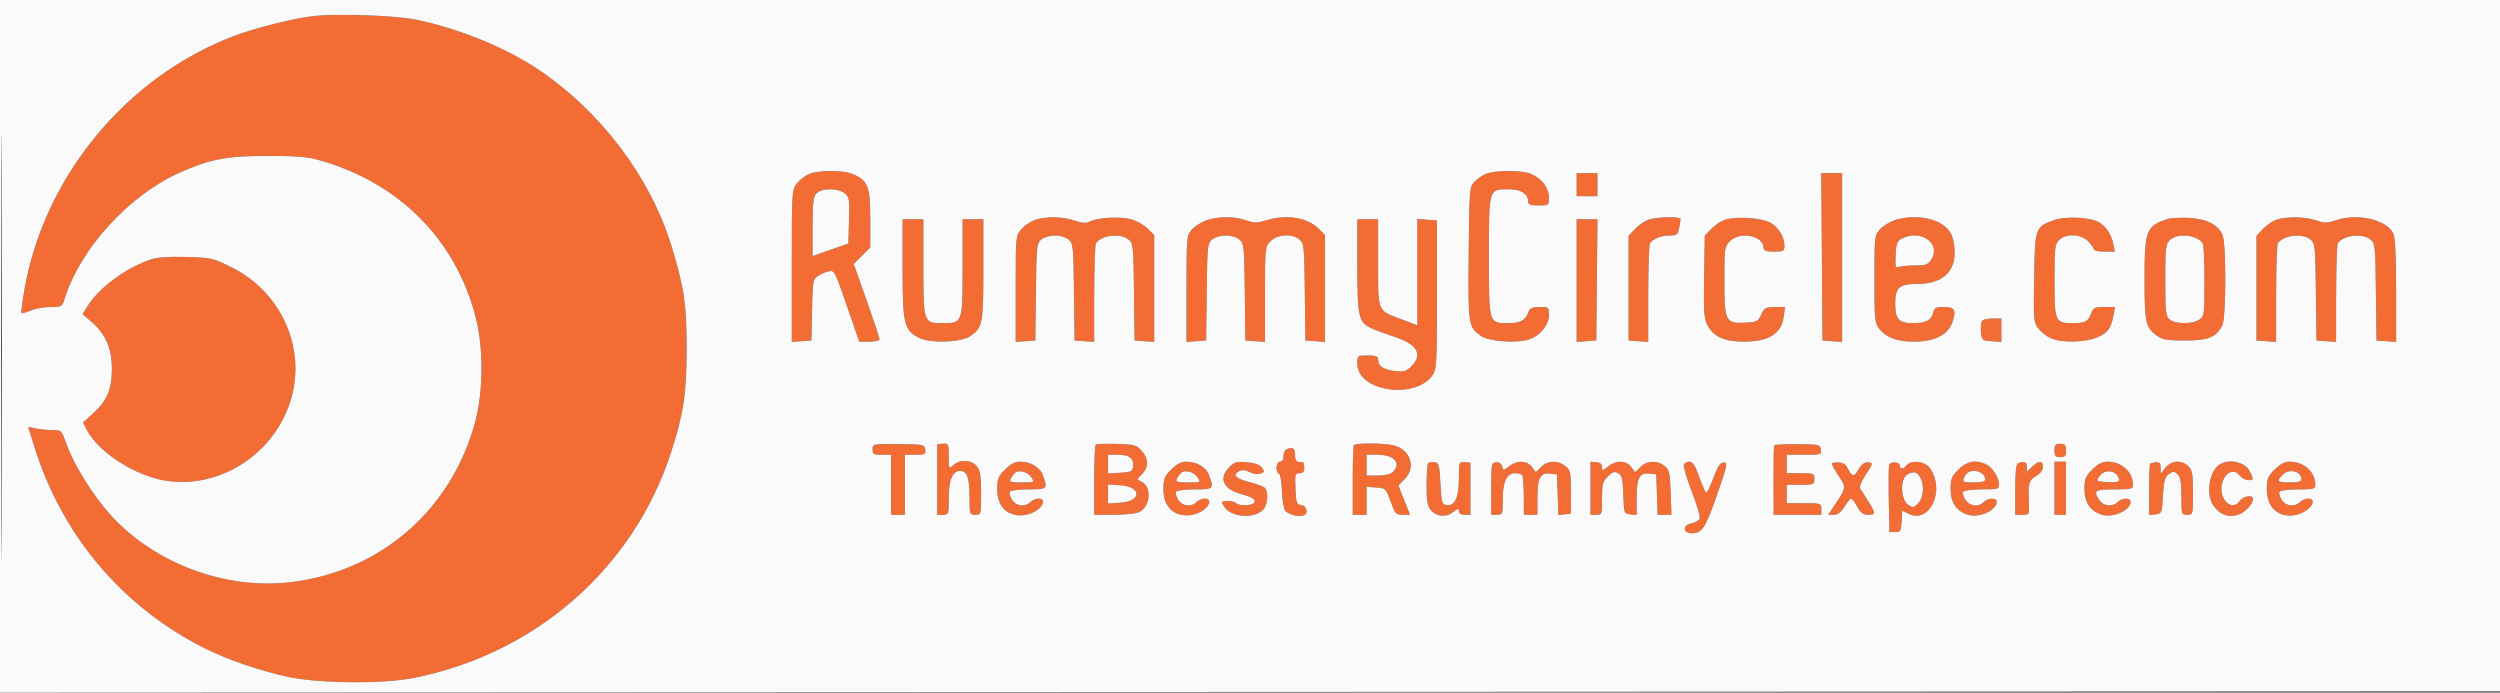 <svg xmlns="http://www.w3.org/2000/svg" width="1083" height="300" viewBox="0 0 1083 300" version="1.1"><rect x="0" y="0" width="1083" height="300" fill="#333333" stroke="none"/><path d="M 135.311 7.026 C 126.351 8.158, 110.597 12.112, 101.691 15.464 C 54.843 33.098, 18.992 76.506, 10.508 125.866 C 9.623 131.017, 9.077 135.410, 9.296 135.629 C 9.514 135.847, 11.323 135.345, 13.314 134.513 C 15.306 133.681, 19.165 133, 21.890 133 C 26.737 133, 26.871 132.919, 28.035 129.250 C 34.886 107.671, 55.690 84.791, 77.363 75 C 90.611 69.014, 98.073 67.552, 115.500 67.525 C 127.726 67.506, 132.995 67.913, 137.838 69.252 C 172.658 78.876, 197.394 103.609, 206.095 137.500 C 209.546 150.942, 209.398 169.857, 205.737 183.197 C 195.310 221.190, 164.645 247.660, 125.775 252.221 C 97.452 255.544, 66.728 243.993, 47.708 222.871 C 40.259 214.598, 32.032 201.375, 28.898 192.636 C 26.664 186.407, 26.535 186.268, 23.057 186.326 C 21.101 186.359, 17.854 186.061, 15.842 185.665 L 12.185 184.944 14.937 193.722 C 26.966 232.083, 53.106 262.983, 88.591 280.785 C 98.550 285.782, 111.981 290.403, 124.662 293.197 C 137.858 296.104, 165.995 296.349, 179.346 293.673 C 232.107 283.097, 274.222 246.263, 290.553 196.409 C 296.086 179.519, 297.429 170.669, 297.448 151 C 297.467 131.876, 296.380 124.537, 290.866 106.546 C 281.756 76.825, 260.429 48.484, 233.500 30.315 C 219.206 20.671, 198.450 12.203, 179.980 8.480 C 170.807 6.630, 145.070 5.793, 135.311 7.026 M 350.415 75.421 C 348.719 76.160, 346.356 78.003, 345.165 79.517 C 343.045 82.213, 343 82.947, 343 115.192 L 343 148.115 347.250 147.807 L 351.500 147.500 351.779 134.254 C 352.041 121.822, 352.194 120.920, 354.279 119.572 C 355.501 118.782, 357.625 117.864, 359 117.533 C 361.430 116.947, 361.649 117.363, 366.860 132.465 L 372.219 148 376.610 148 C 379.049 148, 381 147.527, 381 146.935 C 381 146.349, 378.488 138.781, 375.418 130.117 L 369.836 114.364 373.418 110.782 L 377 107.200 377 94.735 C 377 80.749, 375.971 78.139, 369.364 75.379 C 365.192 73.636, 354.462 73.660, 350.415 75.421 M 643.500 75.403 C 641.850 76.131, 639.600 77.735, 638.500 78.967 C 636.613 81.081, 636.485 82.819, 636.241 109.853 C 635.962 140.775, 636.065 141.499, 641.301 145.387 C 644.690 147.903, 656.872 148.857, 662.384 147.038 C 667.188 145.453, 671 140.757, 671 136.423 C 671 133.092, 670.892 133, 666.969 133 C 664.032 133, 662.769 133.475, 662.317 134.750 C 660.901 138.741, 658.787 140, 653.500 140 C 644.863 140, 645 140.471, 645 110.826 C 645 81.418, 644.825 82, 653.674 82 C 658.944 82, 662 83.956, 662 87.329 C 662 88.643, 662.962 89, 666.500 89 C 670.942 89, 671 88.957, 671 85.635 C 671 81.507, 667.825 77.243, 663.364 75.379 C 659.206 73.641, 647.458 73.655, 643.500 75.403 M 683 80 L 683 85 687.500 85 L 692 85 692 80 L 692 75 687.500 75 L 683 75 683 80 M 789.238 111.250 L 789.500 147.500 793.750 147.807 L 798 148.115 798 111.557 L 798 75 793.488 75 L 788.975 75 789.238 111.250 M 353.655 83.829 C 352.299 85.327, 352 87.939, 352 98.290 L 352 110.923 359.750 108.212 L 367.500 105.500 367.792 95.500 C 368.062 86.283, 367.916 85.363, 365.932 83.750 C 362.999 81.366, 355.842 81.412, 353.655 83.829 M 448.122 95.374 C 446.264 96.046, 443.677 97.837, 442.372 99.354 C 440.025 102.083, 440 102.351, 440 125.113 L 440 148.115 444.250 147.807 L 448.500 147.500 448.751 126.500 C 448.989 106.513, 449.103 105.416, 451.112 103.750 C 452.300 102.764, 454.872 102, 457 102 C 459.128 102, 461.700 102.764, 462.888 103.750 C 464.897 105.416, 465.011 106.513, 465.249 126.500 L 465.500 147.500 469.750 147.807 L 474 148.115 474.015 127.307 C 474.024 115.863, 474.361 106.005, 474.765 105.400 C 477.140 101.844, 485.424 100.876, 488.888 103.750 C 490.897 105.416, 491.011 106.513, 491.249 126.500 L 491.500 147.500 495.750 147.807 L 500 148.115 500 124.981 L 500 101.846 497.158 99.004 C 495.595 97.441, 492.332 95.626, 489.908 94.970 C 485.167 93.687, 475.227 94.273, 471.949 96.027 C 470.511 96.797, 468.785 96.667, 465.460 95.538 C 460.130 93.728, 452.862 93.660, 448.122 95.374 M 522.500 95.503 C 520.300 96.281, 517.487 98.087, 516.250 99.515 C 514.057 102.046, 514 102.696, 514 125.113 L 514 148.115 518.250 147.807 L 522.500 147.500 522.751 126.500 C 522.989 106.513, 523.103 105.416, 525.112 103.750 C 526.300 102.764, 528.872 102, 531 102 C 533.128 102, 535.700 102.764, 536.888 103.750 C 538.897 105.416, 539.011 106.513, 539.249 126.500 L 539.500 147.500 543.750 147.807 L 548 148.115 548 127.512 C 548 106.971, 548.007 106.902, 550.455 104.455 C 553.455 101.454, 559.694 101.101, 562.888 103.750 C 564.897 105.416, 565.011 106.513, 565.249 126.500 L 565.500 147.500 569.750 147.807 L 574 148.115 574 124.981 L 574 101.846 571.171 99.017 C 566.323 94.170, 557.444 92.758, 548.577 95.427 C 544.471 96.662, 543.295 96.662, 539.792 95.427 C 534.714 93.635, 527.692 93.666, 522.500 95.503 M 714.462 95.064 C 712.792 95.550, 710.092 97.338, 708.462 99.037 L 705.500 102.128 705.500 124.814 L 705.500 147.500 709.750 147.807 L 714 148.115 714.015 127.307 C 714.024 115.863, 714.361 106.005, 714.765 105.400 C 716.050 103.475, 719.757 102, 723.309 102 C 726.363 102, 726.820 101.648, 727.375 98.875 C 727.719 97.156, 728 95.356, 728 94.875 C 728 93.764, 718.476 93.897, 714.462 95.064 M 747.317 95.167 C 745.566 95.763, 742.866 97.573, 741.317 99.189 L 738.500 102.126 738.218 119.813 C 737.973 135.190, 738.169 137.946, 739.718 140.915 C 742.280 145.825, 747.052 148, 755.267 148 C 766.308 148, 771.704 144.622, 772.716 137.078 L 773.263 133 768.882 133.022 C 764.930 133.041, 764.353 133.360, 763 136.272 C 761.599 139.286, 761.125 139.520, 755.840 139.797 C 747.497 140.235, 747 139.192, 747 121.232 C 747 107.358, 747.077 106.832, 749.455 104.455 C 753.913 99.996, 764 102.108, 764 107.500 C 764 108.611, 765.167 109, 768.500 109 C 772.657 109, 773 108.805, 773 106.450 C 773 102.542, 770.314 98.214, 766.741 96.366 C 762.851 94.355, 751.722 93.668, 747.317 95.167 M 820.500 95.503 C 818.300 96.281, 815.487 98.087, 814.250 99.515 C 812.088 102.009, 812 102.851, 812 120.921 C 812 138.702, 812.119 139.881, 814.168 142.486 C 817.166 146.298, 821.824 148, 829.256 148 C 838.083 148, 844.020 144.970, 845.785 139.563 C 847.531 134.216, 846.839 133, 842.050 133 C 838.593 133, 837.950 133.350, 837.404 135.526 C 836.585 138.788, 834.210 140, 828.637 140 C 822.604 140, 821 138.233, 821 131.584 C 821 124.548, 822.727 123.001, 830.579 122.998 C 842.122 122.995, 847.867 117.091, 846.553 106.580 C 846.053 102.578, 845.191 100.599, 843.056 98.554 C 838.416 94.109, 828.306 92.741, 820.500 95.503 M 889.591 95.420 C 881.628 98.382, 881.538 98.646, 881.193 120.318 C 880.895 138.955, 880.958 139.677, 883.110 142.413 C 884.334 143.969, 886.821 145.863, 888.636 146.621 C 893.428 148.624, 903.658 148.339, 908.669 146.063 C 913.253 143.982, 914.474 142.319, 915.523 136.732 L 916.223 133 911.587 133 C 907.458 133, 906.837 133.299, 905.913 135.730 C 904.535 139.353, 903.369 139.967, 897.821 139.985 C 890.291 140.009, 890 139.320, 890 121.429 C 890 107.333, 890.173 105.827, 892 104 C 894.948 101.052, 901.376 101.285, 904.545 104.455 C 905.895 105.805, 907 107.380, 907 107.955 C 907 108.530, 909.060 109, 911.579 109 L 916.159 109 915.481 105.750 C 914.607 101.556, 912.605 98.442, 909.454 96.378 C 905.981 94.102, 894.608 93.553, 889.591 95.420 M 938.942 94.888 C 929.702 97.908, 928.996 99.779, 929.015 121.200 C 929.031 139.858, 929.454 141.788, 934.323 145.404 C 936.718 147.181, 938.568 147.500, 946.500 147.500 C 956.635 147.500, 960.061 146.108, 962.735 140.904 C 964.319 137.821, 964.461 106.622, 962.912 102.176 C 961.287 97.515, 956.116 94.785, 948.155 94.386 C 944.495 94.202, 940.349 94.428, 938.942 94.888 M 986.462 95.064 C 984.792 95.550, 982.092 97.338, 980.462 99.037 L 977.500 102.128 977.500 124.814 L 977.500 147.500 981.750 147.807 L 986 148.115 986.015 127.307 C 986.024 115.863, 986.361 106.005, 986.765 105.400 C 989.140 101.844, 997.424 100.876, 1000.888 103.750 C 1002.897 105.416, 1003.011 106.513, 1003.249 126.500 L 1003.500 147.500 1007.750 147.807 L 1012 148.115 1012.015 127.307 C 1012.024 115.863, 1012.361 106.005, 1012.765 105.400 C 1015.140 101.844, 1023.424 100.876, 1026.888 103.750 C 1028.897 105.416, 1029.011 106.513, 1029.249 126.500 L 1029.500 147.500 1033.750 147.807 L 1038 148.115 1037.985 125.807 C 1037.975 110.092, 1037.605 102.777, 1036.733 101.055 C 1033.756 95.172, 1021.497 92.299, 1012.263 95.319 C 1008.011 96.710, 1006.923 96.732, 1003.456 95.497 C 999.039 93.924, 991.081 93.721, 986.462 95.064 M 391.002 116.250 C 391.003 140.281, 391.644 143.031, 398 146.300 C 403.061 148.902, 416.692 148.363, 420.677 145.404 C 425.688 141.682, 425.969 140.165, 425.985 116.750 L 426 95 421.500 95 L 417 95 417 115.845 C 417 139.991, 416.997 140, 408.326 140 C 400.068 140, 400 139.803, 400 115.671 L 400 95 395.500 95 L 391 95 391.002 116.250 M 588 115.050 C 588 137.410, 588.505 139.624, 594.206 142.245 C 596.018 143.078, 600.538 144.750, 604.251 145.961 C 613.975 149.134, 616.495 153.596, 611.424 158.667 C 609.219 160.872, 608.211 161.171, 604.425 160.744 C 599.397 160.178, 597 158.606, 597 155.878 C 597 154.319, 596.236 154, 592.500 154 C 588.005 154, 588 154.004, 588 157.577 C 588 169.674, 613.491 173.332, 620.741 162.275 C 622.327 159.855, 622.500 156.448, 622.500 127.546 L 622.500 95.500 618.250 95.193 L 614 94.885 614 117.898 L 614 140.910 607.250 138.375 C 596.470 134.326, 597 135.594, 597 113.845 L 597 95 592.500 95 L 588 95 588 115.050 M 683 121.557 L 683 148.115 687.250 147.807 L 691.500 147.500 691.767 121.250 L 692.033 95 687.517 95 L 683 95 683 121.557 M 824 103.289 C 821.827 104.385, 821.460 105.314, 821.196 110.402 C 820.933 115.479, 821.109 116.172, 822.528 115.628 C 823.428 115.282, 826.591 115, 829.559 115 C 834.186 115, 835.183 114.650, 836.565 112.541 C 841.099 105.621, 832.271 99.121, 824 103.289 M 940 104 C 938.174 105.826, 938 107.333, 938 121.345 C 938 134.941, 938.208 136.879, 939.829 138.345 C 942.175 140.468, 949.804 140.526, 952.777 138.443 C 954.910 136.950, 954.999 136.269, 954.985 121.693 C 954.976 113.337, 954.639 106.005, 954.235 105.400 C 951.746 101.672, 943.171 100.829, 940 104 M 65.500 112.344 C 54.607 115.968, 42.868 124.623, 37.865 132.719 L 35.769 136.110 39.643 139.426 C 45.777 144.677, 48.506 151.040, 48.467 160 C 48.428 168.870, 46.351 173.643, 40.054 179.332 L 35.963 183.028 37.624 186.240 C 42.636 195.931, 58.628 206.202, 71.909 208.258 C 96.017 211.989, 120.152 195.711, 126.469 171.458 C 132.188 149.501, 121.225 126.155, 100.335 115.803 C 92.158 111.751, 91.564 111.616, 80.702 111.319 C 73.278 111.116, 68.151 111.462, 65.500 112.344 M 858.398 139.405 C 858.102 140.177, 858.003 142.315, 858.180 144.155 C 858.482 147.316, 858.734 147.517, 862.750 147.807 L 867 148.115 867 143.057 L 867 138 862.969 138 C 860.429 138, 858.738 138.520, 858.398 139.405 M 378 194.649 C 378 196.725, 378.467 197, 382 197 L 386 197 386 210 L 386 223 389 223 L 392 223 392 210 L 392 197 396.570 197 C 400.736 197, 401.111 196.802, 400.820 194.750 C 400.511 192.576, 400.120 192.497, 389.250 192.399 C 378.077 192.298, 378 192.313, 378 194.649 M 406 207.718 L 406 223 408.500 223 C 410.938 223, 411 222.818, 411 215.723 C 411 207.827, 412.639 204, 416.022 204 C 418.919 204, 420 207.107, 420 215.434 C 420 222.838, 420.054 223, 422.500 223 C 424.989 223, 425 222.959, 425 213.611 C 425 205.976, 424.655 203.796, 423.156 201.944 C 420.880 199.133, 415.864 198.908, 413.013 201.488 C 411.018 203.293, 411 203.259, 411 197.666 C 411 192.258, 410.896 192.031, 408.500 192.229 L 406 192.436 406 207.718 M 474.661 192.673 C 474.297 193.036, 474 200.008, 474 208.167 L 474 223 482.453 223 C 487.102 223, 492.022 222.492, 493.385 221.870 C 498.463 219.557, 499.125 210.750, 494.383 208.598 C 492.433 207.713, 492.439 207.651, 494.698 205.393 C 497.650 202.441, 497.625 198.838, 494.627 195.353 C 492.433 192.802, 491.617 192.572, 483.788 192.303 C 479.131 192.143, 475.024 192.309, 474.661 192.673 M 586.509 192.824 C 586.229 193.104, 586 200.008, 586 208.167 L 586 223 589 223 L 592 223 592 216.943 L 592 210.885 596.182 211.193 C 600.293 211.495, 600.399 211.597, 602.426 217.250 C 604.346 222.606, 604.705 223, 607.655 223 L 610.822 223 608.303 216.653 L 605.785 210.306 608.393 207.698 C 613.487 202.604, 611.152 194.926, 603.916 192.977 C 599.997 191.922, 587.521 191.812, 586.509 192.824 M 768.578 192.920 C 768.396 193.239, 768.270 200.137, 768.297 208.250 L 768.346 223 778.673 223 L 789 223 789 220.500 C 789 218.056, 788.833 218, 781.500 218 L 774 218 774 214 L 774 210 780 210 C 785.733 210, 786 209.889, 786 207.500 C 786 205.111, 785.733 205, 780 205 L 774 205 774 201 L 774 197 781.570 197 C 788.847 197, 789.127 196.913, 788.820 194.750 C 788.514 192.598, 788.073 192.497, 778.704 192.420 C 773.316 192.376, 768.760 192.601, 768.578 192.920 M 890 195.125 C 890 197.525, 890.413 198, 892.500 198 C 894.587 198, 895 197.525, 895 195.125 C 895 192.725, 894.587 192.250, 892.500 192.250 C 890.413 192.250, 890 192.725, 890 195.125 M 557.250 194.662 C 556.563 194.940, 556 196.254, 556 197.583 C 556 199.065, 555.420 200, 554.500 200 C 552.781 200, 552.383 204.628, 554.055 205.185 C 554.635 205.378, 555.212 208.740, 555.338 212.655 C 555.464 216.570, 556.128 220.450, 556.814 221.276 C 558.193 222.937, 562.641 224.075, 564.687 223.290 C 566.905 222.439, 566.220 219.170, 563.750 218.820 C 561.706 218.529, 561.473 217.883, 561.204 211.750 C 560.931 205.520, 561.066 205, 562.954 205 C 564.470 205, 565 204.352, 565 202.500 C 565 201.125, 564.663 200.053, 564.250 200.118 C 561.850 200.497, 561 199.682, 561 197 C 561 194.096, 560.078 193.521, 557.250 194.662 M 480 201.052 L 480 205.105 485.250 204.802 C 489.864 204.537, 490.540 204.221, 490.827 202.195 C 491.329 198.654, 489.275 197, 484.378 197 L 480 197 480 201.052 M 592 201.500 L 592 206 596.929 206 C 600.076 206, 602.425 205.432, 603.429 204.429 C 607.172 200.685, 603.948 197, 596.929 197 L 592 197 592 201.500 M 435.400 203.400 C 432.425 206.375, 432 207.435, 432 211.884 C 432 218.841, 435.576 223.024, 441.728 223.260 C 446.273 223.435, 451.226 220.680, 451.823 217.644 C 452.241 215.520, 448.437 215.420, 446.357 217.500 C 444.057 219.800, 440.271 219.343, 438.437 216.544 C 437.552 215.193, 437.118 213.618, 437.473 213.044 C 437.828 212.470, 441.466 212, 445.559 212 C 453.674 212, 453.876 211.812, 451.892 206.119 C 450.627 202.490, 446.581 200, 441.950 200 C 439.701 200, 437.827 200.973, 435.400 203.400 M 507.400 203.400 C 504.425 206.375, 504 207.435, 504 211.884 C 504 218.841, 507.576 223.024, 513.728 223.260 C 518.273 223.435, 523.226 220.680, 523.823 217.644 C 524.241 215.520, 520.437 215.420, 518.357 217.500 C 516.057 219.800, 512.271 219.343, 510.437 216.544 C 509.552 215.193, 509.118 213.618, 509.473 213.044 C 509.828 212.470, 513.466 212, 517.559 212 C 525.674 212, 525.876 211.812, 523.892 206.119 C 522.627 202.490, 518.581 200, 513.950 200 C 511.701 200, 509.827 200.973, 507.400 203.400 M 532.575 202.334 C 527.541 207.368, 529.967 212.160, 538.633 214.299 C 544.477 215.741, 545.328 218.325, 540.123 218.823 C 538.265 219, 536.263 218.663, 535.673 218.073 C 535.083 217.483, 533.324 217, 531.765 217 C 529.201 217, 529.036 217.200, 530.045 219.085 C 532.671 223.991, 542.940 225.060, 547.137 220.863 C 549.274 218.726, 549.647 212.782, 547.743 211.202 C 547.052 210.628, 544.045 209.540, 541.061 208.784 C 535.211 207.302, 533.765 205.731, 536.770 204.123 C 538.124 203.398, 539.426 203.509, 541.361 204.512 C 542.943 205.333, 544.885 205.608, 546.052 205.177 C 547.792 204.533, 547.872 204.207, 546.689 202.589 C 545.789 201.359, 543.629 200.575, 540.242 200.249 C 535.756 199.818, 534.843 200.066, 532.575 202.334 M 618.709 200.624 C 618.319 201.014, 618 205.258, 618 210.056 C 618 216.904, 618.376 219.225, 619.750 220.858 C 622.263 223.843, 626.391 224.267, 629.459 221.854 C 631.589 220.178, 632 220.109, 632 221.427 C 632 222.438, 632.893 223, 634.500 223 L 637 223 637 211.718 L 637 200.436 634.500 200.229 C 632.044 200.026, 632 200.149, 632 207.289 C 632 215.540, 630.246 219.319, 626.653 218.807 C 624.675 218.525, 624.459 217.768, 624 209.500 C 623.550 201.396, 623.297 200.471, 621.459 200.208 C 620.336 200.047, 619.099 200.235, 618.709 200.624 M 646 211.713 L 646 223 648.500 223 C 650.921 223, 651 222.785, 651 216.223 C 651 208.521, 652.725 205, 656.498 205 C 657.809 205, 659.145 205.426, 659.467 205.946 C 659.788 206.466, 660.075 210.516, 660.104 214.946 L 660.157 223 663.078 223 L 666 223 666 215.691 C 666 207.058, 667.256 204.676, 671.549 205.164 L 674.500 205.500 674.790 214.313 L 675.080 223.125 677.790 222.813 L 680.500 222.500 680.500 213.160 C 680.500 204.550, 680.315 203.670, 678.139 201.910 C 674.934 199.317, 670.433 199.476, 667.628 202.281 L 665.347 204.562 663.627 202.281 C 661.471 199.423, 657.168 199.293, 653.747 201.984 C 651.267 203.935, 651.217 203.936, 650.720 202.038 C 650.403 200.824, 649.433 200.167, 648.108 200.267 C 646.098 200.418, 646 200.950, 646 211.713 M 689 211.511 L 689 223 691.500 223 C 693.930 223, 694 222.803, 694 215.955 C 694 209.778, 694.307 208.602, 696.493 206.416 C 698.515 204.394, 699.359 204.122, 700.953 204.975 C 702.623 205.868, 702.963 207.271, 703.210 214.264 C 703.497 222.424, 703.526 222.503, 706.250 222.816 L 709 223.133 709 215.758 C 709 207.055, 710.247 204.675, 714.549 205.164 L 717.500 205.500 717.789 214.250 L 718.078 223 721.073 223 L 724.068 223 723.734 213.372 C 723.435 204.731, 723.164 203.551, 721.090 201.872 C 717.931 199.314, 713.419 199.490, 710.628 202.281 L 708.347 204.562 706.627 202.281 C 704.447 199.391, 700.158 199.301, 696.635 202.073 C 694.147 204.029, 694 204.041, 694 202.291 C 694 201.034, 693.194 200.369, 691.500 200.229 L 689 200.022 689 211.511 M 729.421 201.344 C 729.138 202.084, 730.695 207.304, 732.883 212.945 C 735.070 218.586, 736.610 223.853, 736.304 224.651 C 735.998 225.448, 734.454 226.359, 732.874 226.675 C 728.743 227.501, 728.853 231, 733.010 231 C 737.301 231, 738.798 228.725, 743.669 214.793 C 748.533 200.885, 748.677 200.082, 746.250 200.423 C 745.076 200.587, 743.714 202.881, 742.111 207.395 C 740.796 211.094, 739.384 213.756, 738.971 213.311 C 738.559 212.865, 737.211 209.688, 735.977 206.250 C 734.295 201.568, 733.256 200, 731.835 200 C 730.791 200, 729.705 200.605, 729.421 201.344 M 794.196 202.417 C 794.794 203.563, 796.120 205.694, 797.142 207.154 C 799.680 210.780, 799.529 211.742, 795.473 217.763 L 791.947 223 794.392 223 C 796.107 223, 797.482 221.956, 799 219.500 C 800.190 217.575, 801.506 216, 801.924 216 C 802.343 216, 803.533 217.575, 804.570 219.500 C 806.027 222.205, 807.084 223, 809.227 223 C 812.679 223, 812.677 222.465, 809.197 216.946 C 807.656 214.501, 806.105 212.020, 805.752 211.434 C 805.398 210.847, 806.432 208.372, 808.050 205.934 C 811.541 200.672, 811.576 200.469, 809.019 200.276 C 807.791 200.184, 806.379 201.243, 805.303 203.064 C 803.145 206.718, 802.431 206.733, 800.586 203.167 C 799.470 201.009, 798.404 200.333, 796.115 200.333 C 793.387 200.333, 793.209 200.526, 794.196 202.417 M 818.417 201.356 C 818.155 202.038, 818.067 208.875, 818.220 216.548 L 818.500 230.500 821 230.493 C 823.263 230.486, 823.528 230.045, 823.801 225.844 L 824.101 221.204 826.939 222.620 C 832.192 225.240, 837.435 221.256, 838.659 213.714 C 839.377 209.287, 837.487 203.454, 834.701 201.503 C 831.949 199.575, 827.599 199.574, 826 201.500 C 824.473 203.340, 823 203.444, 823 201.713 C 823 200.043, 819.039 199.735, 818.417 201.356 M 848.400 203.400 C 845.446 206.354, 845 207.452, 845 211.765 C 845 217.674, 847.399 221.317, 852.372 222.958 C 857.245 224.566, 865 221.119, 865 217.345 C 865 215.532, 861.222 215.635, 859.357 217.500 C 857.057 219.800, 853.271 219.343, 851.437 216.544 C 850.552 215.193, 850.118 213.618, 850.473 213.044 C 850.828 212.470, 854.466 212, 858.559 212 C 865.447 212, 866 211.844, 866 209.904 C 866 206.888, 863.060 202.348, 860.288 201.085 C 855.795 199.038, 852.029 199.771, 848.400 203.400 M 874.250 200.662 C 873.357 201.023, 873 204.286, 873 212.083 L 873 223 876.064 223 C 879.033 223, 879.122 222.868, 878.932 218.750 C 878.501 209.386, 878.840 207.998, 881.994 206.203 C 883.922 205.106, 884.990 203.699, 884.994 202.250 C 885.002 199.409, 883.287 199.382, 880.314 202.174 L 878 204.349 878 202.174 C 878 200.072, 876.856 199.611, 874.250 200.662 M 890 211.500 L 890 223 892.500 223 L 895 223 895 211.500 L 895 200 892.500 200 L 890 200 890 211.500 M 906.400 203.400 C 903.446 206.354, 903 207.452, 903 211.765 C 903 217.674, 905.399 221.317, 910.372 222.958 C 915.245 224.566, 923 221.119, 923 217.345 C 923 215.532, 919.222 215.635, 917.357 217.500 C 915.166 219.691, 911.350 219.338, 909.557 216.777 C 906.622 212.588, 907.416 212, 916 212 C 923.269 212, 924 211.822, 924 210.047 C 924 204.453, 919.102 200, 912.950 200 C 910.701 200, 908.827 200.973, 906.400 203.400 M 931.450 200.883 C 931.203 201.131, 931 206.238, 931 212.233 L 931 223.133 933.750 222.816 C 936.441 222.507, 936.511 222.332, 937 214.616 C 937.420 207.994, 937.842 206.506, 939.634 205.321 C 941.497 204.089, 941.973 204.116, 943.384 205.527 C 944.600 206.743, 945 209.104, 945 215.071 C 945 222.862, 945.044 223, 947.500 223 C 949.991 223, 950 222.967, 950 213.500 C 950 205.333, 949.719 203.719, 948 202 C 945.122 199.122, 940.608 199.411, 938.073 202.635 L 936 205.270 936 202.697 C 936 200.720, 935.525 200.160, 933.950 200.279 C 932.823 200.364, 931.698 200.636, 931.450 200.883 M 961.750 201.080 C 956.900 203.905, 955.367 214.654, 959.131 219.440 C 962.052 223.153, 965.496 224.321, 969.562 222.979 C 972.642 221.963, 976 218.341, 976 216.035 C 976 214.161, 971.508 214.956, 970.193 217.063 C 968.405 219.926, 964.852 219.197, 963.141 215.617 C 960.065 209.180, 966.021 200.838, 970.098 205.873 C 971.046 207.043, 972.761 208, 973.910 208 C 976.395 208, 976.436 207.743, 974.540 204.077 C 972.549 200.227, 965.893 198.667, 961.750 201.080 M 985.400 203.400 C 982.425 206.375, 982 207.435, 982 211.884 C 982 218.856, 985.691 223.196, 991.756 223.355 C 996.215 223.472, 1001.237 220.623, 1001.823 217.644 C 1002.241 215.520, 998.437 215.420, 996.357 217.500 C 994.057 219.800, 990.271 219.343, 988.437 216.544 C 987.552 215.193, 987.118 213.618, 987.473 213.044 C 987.828 212.470, 991.466 212, 995.559 212 C 1002.274 212, 1003 211.809, 1003 210.047 C 1003 204.453, 998.102 200, 991.950 200 C 989.701 200, 987.827 200.973, 985.400 203.400 M 439.320 205.199 C 436.569 208.746, 436.786 209, 442.563 209 C 448.228 209, 448.240 208.994, 446.759 206.750 C 445.053 204.167, 440.807 203.282, 439.320 205.199 M 511.320 205.199 C 508.569 208.746, 508.786 209, 514.563 209 C 520.228 209, 520.240 208.994, 518.759 206.750 C 517.053 204.167, 512.807 203.282, 511.320 205.199 M 826.066 205.667 C 823.018 207.801, 823.428 216.560, 826.677 218.708 C 828.634 220.001, 829.063 219.937, 830.927 218.073 C 834.261 214.739, 833.436 206.149, 829.643 204.693 C 828.865 204.395, 827.256 204.833, 826.066 205.667 M 852.427 204.765 C 851.837 205.169, 851.064 206.287, 850.708 207.250 C 850.148 208.768, 850.720 209, 855.031 209 C 858.442 209, 860 208.592, 860 207.700 C 860 204.707, 855.219 202.854, 852.427 204.765 M 909.570 206.193 C 907.950 208.496, 907.955 208.501, 912.581 208.809 C 917.870 209.162, 918.874 208.615, 917.364 206.202 C 915.678 203.509, 911.462 203.504, 909.570 206.193 M 988.655 205.829 C 986.147 208.600, 986.568 209, 992 209 C 995.436 209, 997 208.593, 997 207.700 C 997 204.010, 991.431 202.761, 988.655 205.829 M 480 214 L 480 218.105 485.147 217.802 C 494.711 217.241, 494.711 210.759, 485.147 210.198 L 480 209.895 480 214" stroke="none" fill="#f36c33" fill-rule="evenodd"/><path d="M -0 150.001 L -0 300.002 541.750 299.751 L 1083.500 299.500 1083.753 149.750 L 1084.007 0 542.003 0 L 0 0 -0 150.001 M 0.487 150.500 C 0.487 233, 0.605 266.602, 0.750 225.172 C 0.894 183.741, 0.894 116.241, 0.750 75.172 C 0.605 34.102, 0.487 68, 0.487 150.500 M 135.311 7.026 C 126.351 8.158, 110.597 12.112, 101.691 15.464 C 54.843 33.098, 18.992 76.506, 10.508 125.866 C 9.623 131.017, 9.077 135.410, 9.296 135.629 C 9.514 135.847, 11.323 135.345, 13.314 134.513 C 15.306 133.681, 19.165 133, 21.890 133 C 26.737 133, 26.871 132.919, 28.035 129.250 C 34.886 107.671, 55.690 84.791, 77.363 75 C 90.611 69.014, 98.073 67.552, 115.500 67.525 C 127.726 67.506, 132.995 67.913, 137.838 69.252 C 172.658 78.876, 197.394 103.609, 206.095 137.500 C 209.546 150.942, 209.398 169.857, 205.737 183.197 C 195.310 221.190, 164.645 247.660, 125.775 252.221 C 97.452 255.544, 66.728 243.993, 47.708 222.871 C 40.259 214.598, 32.032 201.375, 28.898 192.636 C 26.664 186.407, 26.535 186.268, 23.057 186.326 C 21.101 186.359, 17.854 186.061, 15.842 185.665 L 12.185 184.944 14.937 193.722 C 26.966 232.083, 53.106 262.983, 88.591 280.785 C 98.550 285.782, 111.981 290.403, 124.662 293.197 C 137.858 296.104, 165.995 296.349, 179.346 293.673 C 232.107 283.097, 274.222 246.263, 290.553 196.409 C 296.086 179.519, 297.429 170.669, 297.448 151 C 297.467 131.876, 296.380 124.537, 290.866 106.546 C 281.756 76.825, 260.429 48.484, 233.500 30.315 C 219.206 20.671, 198.450 12.203, 179.980 8.480 C 170.807 6.630, 145.070 5.793, 135.311 7.026 M 350.415 75.421 C 348.719 76.160, 346.356 78.003, 345.165 79.517 C 343.045 82.213, 343 82.947, 343 115.192 L 343 148.115 347.250 147.807 L 351.500 147.500 351.779 134.254 C 352.041 121.822, 352.194 120.920, 354.279 119.572 C 355.501 118.782, 357.625 117.864, 359 117.533 C 361.430 116.947, 361.649 117.363, 366.860 132.465 L 372.219 148 376.610 148 C 379.049 148, 381 147.527, 381 146.935 C 381 146.349, 378.488 138.781, 375.418 130.117 L 369.836 114.364 373.418 110.782 L 377 107.200 377 94.735 C 377 80.749, 375.971 78.139, 369.364 75.379 C 365.192 73.636, 354.462 73.660, 350.415 75.421 M 643.500 75.403 C 641.850 76.131, 639.600 77.735, 638.500 78.967 C 636.613 81.081, 636.485 82.819, 636.241 109.853 C 635.962 140.775, 636.065 141.499, 641.301 145.387 C 644.690 147.903, 656.872 148.857, 662.384 147.038 C 667.188 145.453, 671 140.757, 671 136.423 C 671 133.092, 670.892 133, 666.969 133 C 664.032 133, 662.769 133.475, 662.317 134.750 C 660.901 138.741, 658.787 140, 653.500 140 C 644.863 140, 645 140.471, 645 110.826 C 645 81.418, 644.825 82, 653.674 82 C 658.944 82, 662 83.956, 662 87.329 C 662 88.643, 662.962 89, 666.500 89 C 670.942 89, 671 88.957, 671 85.635 C 671 81.507, 667.825 77.243, 663.364 75.379 C 659.206 73.641, 647.458 73.655, 643.500 75.403 M 683 80 L 683 85 687.500 85 L 692 85 692 80 L 692 75 687.500 75 L 683 75 683 80 M 789.238 111.250 L 789.500 147.500 793.750 147.807 L 798 148.115 798 111.557 L 798 75 793.488 75 L 788.975 75 789.238 111.250 M 353.655 83.829 C 352.299 85.327, 352 87.939, 352 98.290 L 352 110.923 359.750 108.212 L 367.500 105.500 367.792 95.500 C 368.062 86.283, 367.916 85.363, 365.932 83.750 C 362.999 81.366, 355.842 81.412, 353.655 83.829 M 448.122 95.374 C 446.264 96.046, 443.677 97.837, 442.372 99.354 C 440.025 102.083, 440 102.351, 440 125.113 L 440 148.115 444.250 147.807 L 448.500 147.500 448.751 126.500 C 448.989 106.513, 449.103 105.416, 451.112 103.750 C 452.300 102.764, 454.872 102, 457 102 C 459.128 102, 461.700 102.764, 462.888 103.750 C 464.897 105.416, 465.011 106.513, 465.249 126.500 L 465.500 147.500 469.750 147.807 L 474 148.115 474.015 127.307 C 474.024 115.863, 474.361 106.005, 474.765 105.400 C 477.140 101.844, 485.424 100.876, 488.888 103.750 C 490.897 105.416, 491.011 106.513, 491.249 126.500 L 491.500 147.500 495.750 147.807 L 500 148.115 500 124.981 L 500 101.846 497.158 99.004 C 495.595 97.441, 492.332 95.626, 489.908 94.970 C 485.167 93.687, 475.227 94.273, 471.949 96.027 C 470.511 96.797, 468.785 96.667, 465.460 95.538 C 460.130 93.728, 452.862 93.660, 448.122 95.374 M 522.500 95.503 C 520.300 96.281, 517.487 98.087, 516.250 99.515 C 514.057 102.046, 514 102.696, 514 125.113 L 514 148.115 518.250 147.807 L 522.500 147.500 522.751 126.500 C 522.989 106.513, 523.103 105.416, 525.112 103.750 C 526.300 102.764, 528.872 102, 531 102 C 533.128 102, 535.700 102.764, 536.888 103.750 C 538.897 105.416, 539.011 106.513, 539.249 126.500 L 539.500 147.500 543.750 147.807 L 548 148.115 548 127.512 C 548 106.971, 548.007 106.902, 550.455 104.455 C 553.455 101.454, 559.694 101.101, 562.888 103.750 C 564.897 105.416, 565.011 106.513, 565.249 126.500 L 565.500 147.500 569.750 147.807 L 574 148.115 574 124.981 L 574 101.846 571.171 99.017 C 566.323 94.170, 557.444 92.758, 548.577 95.427 C 544.471 96.662, 543.295 96.662, 539.792 95.427 C 534.714 93.635, 527.692 93.666, 522.500 95.503 M 714.462 95.064 C 712.792 95.550, 710.092 97.338, 708.462 99.037 L 705.500 102.128 705.500 124.814 L 705.500 147.500 709.750 147.807 L 714 148.115 714.015 127.307 C 714.024 115.863, 714.361 106.005, 714.765 105.400 C 716.050 103.475, 719.757 102, 723.309 102 C 726.363 102, 726.820 101.648, 727.375 98.875 C 727.719 97.156, 728 95.356, 728 94.875 C 728 93.764, 718.476 93.897, 714.462 95.064 M 747.317 95.167 C 745.566 95.763, 742.866 97.573, 741.317 99.189 L 738.500 102.126 738.218 119.813 C 737.973 135.190, 738.169 137.946, 739.718 140.915 C 742.280 145.825, 747.052 148, 755.267 148 C 766.308 148, 771.704 144.622, 772.716 137.078 L 773.263 133 768.882 133.022 C 764.930 133.041, 764.353 133.360, 763 136.272 C 761.599 139.286, 761.125 139.520, 755.840 139.797 C 747.497 140.235, 747 139.192, 747 121.232 C 747 107.358, 747.077 106.832, 749.455 104.455 C 753.913 99.996, 764 102.108, 764 107.500 C 764 108.611, 765.167 109, 768.500 109 C 772.657 109, 773 108.805, 773 106.450 C 773 102.542, 770.314 98.214, 766.741 96.366 C 762.851 94.355, 751.722 93.668, 747.317 95.167 M 820.500 95.503 C 818.300 96.281, 815.487 98.087, 814.250 99.515 C 812.088 102.009, 812 102.851, 812 120.921 C 812 138.702, 812.119 139.881, 814.168 142.486 C 817.166 146.298, 821.824 148, 829.256 148 C 838.083 148, 844.020 144.970, 845.785 139.563 C 847.531 134.216, 846.839 133, 842.050 133 C 838.593 133, 837.950 133.350, 837.404 135.526 C 836.585 138.788, 834.210 140, 828.637 140 C 822.604 140, 821 138.233, 821 131.584 C 821 124.548, 822.727 123.001, 830.579 122.998 C 842.122 122.995, 847.867 117.091, 846.553 106.580 C 846.053 102.578, 845.191 100.599, 843.056 98.554 C 838.416 94.109, 828.306 92.741, 820.500 95.503 M 889.591 95.420 C 881.628 98.382, 881.538 98.646, 881.193 120.318 C 880.895 138.955, 880.958 139.677, 883.110 142.413 C 884.334 143.969, 886.821 145.863, 888.636 146.621 C 893.428 148.624, 903.658 148.339, 908.669 146.063 C 913.253 143.982, 914.474 142.319, 915.523 136.732 L 916.223 133 911.587 133 C 907.458 133, 906.837 133.299, 905.913 135.730 C 904.535 139.353, 903.369 139.967, 897.821 139.985 C 890.291 140.009, 890 139.320, 890 121.429 C 890 107.333, 890.173 105.827, 892 104 C 894.948 101.052, 901.376 101.285, 904.545 104.455 C 905.895 105.805, 907 107.380, 907 107.955 C 907 108.530, 909.060 109, 911.579 109 L 916.159 109 915.481 105.750 C 914.607 101.556, 912.605 98.442, 909.454 96.378 C 905.981 94.102, 894.608 93.553, 889.591 95.420 M 938.942 94.888 C 929.702 97.908, 928.996 99.779, 929.015 121.200 C 929.031 139.858, 929.454 141.788, 934.323 145.404 C 936.718 147.181, 938.568 147.500, 946.500 147.500 C 956.635 147.500, 960.061 146.108, 962.735 140.904 C 964.319 137.821, 964.461 106.622, 962.912 102.176 C 961.287 97.515, 956.116 94.785, 948.155 94.386 C 944.495 94.202, 940.349 94.428, 938.942 94.888 M 986.462 95.064 C 984.792 95.550, 982.092 97.338, 980.462 99.037 L 977.500 102.128 977.500 124.814 L 977.500 147.500 981.750 147.807 L 986 148.115 986.015 127.307 C 986.024 115.863, 986.361 106.005, 986.765 105.400 C 989.140 101.844, 997.424 100.876, 1000.888 103.750 C 1002.897 105.416, 1003.011 106.513, 1003.249 126.500 L 1003.500 147.500 1007.750 147.807 L 1012 148.115 1012.015 127.307 C 1012.024 115.863, 1012.361 106.005, 1012.765 105.400 C 1015.140 101.844, 1023.424 100.876, 1026.888 103.750 C 1028.897 105.416, 1029.011 106.513, 1029.249 126.500 L 1029.500 147.500 1033.750 147.807 L 1038 148.115 1037.985 125.807 C 1037.975 110.092, 1037.605 102.777, 1036.733 101.055 C 1033.756 95.172, 1021.497 92.299, 1012.263 95.319 C 1008.011 96.710, 1006.923 96.732, 1003.456 95.497 C 999.039 93.924, 991.081 93.721, 986.462 95.064 M 391.002 116.250 C 391.003 140.281, 391.644 143.031, 398 146.300 C 403.061 148.902, 416.692 148.363, 420.677 145.404 C 425.688 141.682, 425.969 140.165, 425.985 116.750 L 426 95 421.500 95 L 417 95 417 115.845 C 417 139.991, 416.997 140, 408.326 140 C 400.068 140, 400 139.803, 400 115.671 L 400 95 395.500 95 L 391 95 391.002 116.250 M 588 115.050 C 588 137.410, 588.505 139.624, 594.206 142.245 C 596.018 143.078, 600.538 144.750, 604.251 145.961 C 613.975 149.134, 616.495 153.596, 611.424 158.667 C 609.219 160.872, 608.211 161.171, 604.425 160.744 C 599.397 160.178, 597 158.606, 597 155.878 C 597 154.319, 596.236 154, 592.500 154 C 588.005 154, 588 154.004, 588 157.577 C 588 169.674, 613.491 173.332, 620.741 162.275 C 622.327 159.855, 622.500 156.448, 622.500 127.546 L 622.500 95.500 618.250 95.193 L 614 94.885 614 117.898 L 614 140.910 607.250 138.375 C 596.470 134.326, 597 135.594, 597 113.845 L 597 95 592.500 95 L 588 95 588 115.050 M 683 121.557 L 683 148.115 687.250 147.807 L 691.500 147.500 691.767 121.250 L 692.033 95 687.517 95 L 683 95 683 121.557 M 824 103.289 C 821.827 104.385, 821.460 105.314, 821.196 110.402 C 820.933 115.479, 821.109 116.172, 822.528 115.628 C 823.428 115.282, 826.591 115, 829.559 115 C 834.186 115, 835.183 114.650, 836.565 112.541 C 841.099 105.621, 832.271 99.121, 824 103.289 M 940 104 C 938.174 105.826, 938 107.333, 938 121.345 C 938 134.941, 938.208 136.879, 939.829 138.345 C 942.175 140.468, 949.804 140.526, 952.777 138.443 C 954.910 136.950, 954.999 136.269, 954.985 121.693 C 954.976 113.337, 954.639 106.005, 954.235 105.400 C 951.746 101.672, 943.171 100.829, 940 104 M 65.500 112.344 C 54.607 115.968, 42.868 124.623, 37.865 132.719 L 35.769 136.110 39.643 139.426 C 45.777 144.677, 48.506 151.040, 48.467 160 C 48.428 168.870, 46.351 173.643, 40.054 179.332 L 35.963 183.028 37.624 186.240 C 42.636 195.931, 58.628 206.202, 71.909 208.258 C 96.017 211.989, 120.152 195.711, 126.469 171.458 C 132.188 149.501, 121.225 126.155, 100.335 115.803 C 92.158 111.751, 91.564 111.616, 80.702 111.319 C 73.278 111.116, 68.151 111.462, 65.500 112.344 M 858.398 139.405 C 858.102 140.177, 858.003 142.315, 858.180 144.155 C 858.482 147.316, 858.734 147.517, 862.750 147.807 L 867 148.115 867 143.057 L 867 138 862.969 138 C 860.429 138, 858.738 138.520, 858.398 139.405 M 378 194.649 C 378 196.725, 378.467 197, 382 197 L 386 197 386 210 L 386 223 389 223 L 392 223 392 210 L 392 197 396.570 197 C 400.736 197, 401.111 196.802, 400.820 194.750 C 400.511 192.576, 400.120 192.497, 389.250 192.399 C 378.077 192.298, 378 192.313, 378 194.649 M 406 207.718 L 406 223 408.500 223 C 410.938 223, 411 222.818, 411 215.723 C 411 207.827, 412.639 204, 416.022 204 C 418.919 204, 420 207.107, 420 215.434 C 420 222.838, 420.054 223, 422.500 223 C 424.989 223, 425 222.959, 425 213.611 C 425 205.976, 424.655 203.796, 423.156 201.944 C 420.880 199.133, 415.864 198.908, 413.013 201.488 C 411.018 203.293, 411 203.259, 411 197.666 C 411 192.258, 410.896 192.031, 408.500 192.229 L 406 192.436 406 207.718 M 474.661 192.673 C 474.297 193.036, 474 200.008, 474 208.167 L 474 223 482.453 223 C 487.102 223, 492.022 222.492, 493.385 221.870 C 498.463 219.557, 499.125 210.750, 494.383 208.598 C 492.433 207.713, 492.439 207.651, 494.698 205.393 C 497.650 202.441, 497.625 198.838, 494.627 195.353 C 492.433 192.802, 491.617 192.572, 483.788 192.303 C 479.131 192.143, 475.024 192.309, 474.661 192.673 M 586.509 192.824 C 586.229 193.104, 586 200.008, 586 208.167 L 586 223 589 223 L 592 223 592 216.943 L 592 210.885 596.182 211.193 C 600.293 211.495, 600.399 211.597, 602.426 217.250 C 604.346 222.606, 604.705 223, 607.655 223 L 610.822 223 608.303 216.653 L 605.785 210.306 608.393 207.698 C 613.487 202.604, 611.152 194.926, 603.916 192.977 C 599.997 191.922, 587.521 191.812, 586.509 192.824 M 768.578 192.920 C 768.396 193.239, 768.270 200.137, 768.297 208.250 L 768.346 223 778.673 223 L 789 223 789 220.500 C 789 218.056, 788.833 218, 781.500 218 L 774 218 774 214 L 774 210 780 210 C 785.733 210, 786 209.889, 786 207.500 C 786 205.111, 785.733 205, 780 205 L 774 205 774 201 L 774 197 781.570 197 C 788.847 197, 789.127 196.913, 788.820 194.750 C 788.514 192.598, 788.073 192.497, 778.704 192.420 C 773.316 192.376, 768.760 192.601, 768.578 192.920 M 890 195.125 C 890 197.525, 890.413 198, 892.500 198 C 894.587 198, 895 197.525, 895 195.125 C 895 192.725, 894.587 192.250, 892.500 192.250 C 890.413 192.250, 890 192.725, 890 195.125 M 557.250 194.662 C 556.563 194.940, 556 196.254, 556 197.583 C 556 199.065, 555.420 200, 554.500 200 C 552.781 200, 552.383 204.628, 554.055 205.185 C 554.635 205.378, 555.212 208.740, 555.338 212.655 C 555.464 216.570, 556.128 220.450, 556.814 221.276 C 558.193 222.937, 562.641 224.075, 564.687 223.290 C 566.905 222.439, 566.220 219.170, 563.750 218.820 C 561.706 218.529, 561.473 217.883, 561.204 211.750 C 560.931 205.520, 561.066 205, 562.954 205 C 564.470 205, 565 204.352, 565 202.500 C 565 201.125, 564.663 200.053, 564.250 200.118 C 561.850 200.497, 561 199.682, 561 197 C 561 194.096, 560.078 193.521, 557.250 194.662 M 480 201.052 L 480 205.105 485.250 204.802 C 489.864 204.537, 490.540 204.221, 490.827 202.195 C 491.329 198.654, 489.275 197, 484.378 197 L 480 197 480 201.052 M 592 201.500 L 592 206 596.929 206 C 600.076 206, 602.425 205.432, 603.429 204.429 C 607.172 200.685, 603.948 197, 596.929 197 L 592 197 592 201.500 M 435.400 203.400 C 432.425 206.375, 432 207.435, 432 211.884 C 432 218.841, 435.576 223.024, 441.728 223.260 C 446.273 223.435, 451.226 220.680, 451.823 217.644 C 452.241 215.520, 448.437 215.420, 446.357 217.500 C 444.057 219.800, 440.271 219.343, 438.437 216.544 C 437.552 215.193, 437.118 213.618, 437.473 213.044 C 437.828 212.470, 441.466 212, 445.559 212 C 453.674 212, 453.876 211.812, 451.892 206.119 C 450.627 202.490, 446.581 200, 441.950 200 C 439.701 200, 437.827 200.973, 435.400 203.400 M 507.400 203.400 C 504.425 206.375, 504 207.435, 504 211.884 C 504 218.841, 507.576 223.024, 513.728 223.260 C 518.273 223.435, 523.226 220.680, 523.823 217.644 C 524.241 215.520, 520.437 215.420, 518.357 217.500 C 516.057 219.800, 512.271 219.343, 510.437 216.544 C 509.552 215.193, 509.118 213.618, 509.473 213.044 C 509.828 212.470, 513.466 212, 517.559 212 C 525.674 212, 525.876 211.812, 523.892 206.119 C 522.627 202.490, 518.581 200, 513.950 200 C 511.701 200, 509.827 200.973, 507.400 203.400 M 532.575 202.334 C 527.541 207.368, 529.967 212.160, 538.633 214.299 C 544.477 215.741, 545.328 218.325, 540.123 218.823 C 538.265 219, 536.263 218.663, 535.673 218.073 C 535.083 217.483, 533.324 217, 531.765 217 C 529.201 217, 529.036 217.200, 530.045 219.085 C 532.671 223.991, 542.940 225.060, 547.137 220.863 C 549.274 218.726, 549.647 212.782, 547.743 211.202 C 547.052 210.628, 544.045 209.540, 541.061 208.784 C 535.211 207.302, 533.765 205.731, 536.770 204.123 C 538.124 203.398, 539.426 203.509, 541.361 204.512 C 542.943 205.333, 544.885 205.608, 546.052 205.177 C 547.792 204.533, 547.872 204.207, 546.689 202.589 C 545.789 201.359, 543.629 200.575, 540.242 200.249 C 535.756 199.818, 534.843 200.066, 532.575 202.334 M 618.709 200.624 C 618.319 201.014, 618 205.258, 618 210.056 C 618 216.904, 618.376 219.225, 619.750 220.858 C 622.263 223.843, 626.391 224.267, 629.459 221.854 C 631.589 220.178, 632 220.109, 632 221.427 C 632 222.438, 632.893 223, 634.500 223 L 637 223 637 211.718 L 637 200.436 634.500 200.229 C 632.044 200.026, 632 200.149, 632 207.289 C 632 215.540, 630.246 219.319, 626.653 218.807 C 624.675 218.525, 624.459 217.768, 624 209.500 C 623.550 201.396, 623.297 200.471, 621.459 200.208 C 620.336 200.047, 619.099 200.235, 618.709 200.624 M 646 211.713 L 646 223 648.500 223 C 650.921 223, 651 222.785, 651 216.223 C 651 208.521, 652.725 205, 656.498 205 C 657.809 205, 659.145 205.426, 659.467 205.946 C 659.788 206.466, 660.075 210.516, 660.104 214.946 L 660.157 223 663.078 223 L 666 223 666 215.691 C 666 207.058, 667.256 204.676, 671.549 205.164 L 674.500 205.500 674.790 214.313 L 675.080 223.125 677.790 222.813 L 680.500 222.500 680.500 213.160 C 680.500 204.550, 680.315 203.670, 678.139 201.910 C 674.934 199.317, 670.433 199.476, 667.628 202.281 L 665.347 204.562 663.627 202.281 C 661.471 199.423, 657.168 199.293, 653.747 201.984 C 651.267 203.935, 651.217 203.936, 650.720 202.038 C 650.403 200.824, 649.433 200.167, 648.108 200.267 C 646.098 200.418, 646 200.950, 646 211.713 M 689 211.511 L 689 223 691.500 223 C 693.930 223, 694 222.803, 694 215.955 C 694 209.778, 694.307 208.602, 696.493 206.416 C 698.515 204.394, 699.359 204.122, 700.953 204.975 C 702.623 205.868, 702.963 207.271, 703.210 214.264 C 703.497 222.424, 703.526 222.503, 706.250 222.816 L 709 223.133 709 215.758 C 709 207.055, 710.247 204.675, 714.549 205.164 L 717.500 205.500 717.789 214.250 L 718.078 223 721.073 223 L 724.068 223 723.734 213.372 C 723.435 204.731, 723.164 203.551, 721.090 201.872 C 717.931 199.314, 713.419 199.490, 710.628 202.281 L 708.347 204.562 706.627 202.281 C 704.447 199.391, 700.158 199.301, 696.635 202.073 C 694.147 204.029, 694 204.041, 694 202.291 C 694 201.034, 693.194 200.369, 691.500 200.229 L 689 200.022 689 211.511 M 729.421 201.344 C 729.138 202.084, 730.695 207.304, 732.883 212.945 C 735.070 218.586, 736.610 223.853, 736.304 224.651 C 735.998 225.448, 734.454 226.359, 732.874 226.675 C 728.743 227.501, 728.853 231, 733.010 231 C 737.301 231, 738.798 228.725, 743.669 214.793 C 748.533 200.885, 748.677 200.082, 746.250 200.423 C 745.076 200.587, 743.714 202.881, 742.111 207.395 C 740.796 211.094, 739.384 213.756, 738.971 213.311 C 738.559 212.865, 737.211 209.688, 735.977 206.250 C 734.295 201.568, 733.256 200, 731.835 200 C 730.791 200, 729.705 200.605, 729.421 201.344 M 794.196 202.417 C 794.794 203.563, 796.120 205.694, 797.142 207.154 C 799.680 210.780, 799.529 211.742, 795.473 217.763 L 791.947 223 794.392 223 C 796.107 223, 797.482 221.956, 799 219.500 C 800.190 217.575, 801.506 216, 801.924 216 C 802.343 216, 803.533 217.575, 804.570 219.500 C 806.027 222.205, 807.084 223, 809.227 223 C 812.679 223, 812.677 222.465, 809.197 216.946 C 807.656 214.501, 806.105 212.020, 805.752 211.434 C 805.398 210.847, 806.432 208.372, 808.050 205.934 C 811.541 200.672, 811.576 200.469, 809.019 200.276 C 807.791 200.184, 806.379 201.243, 805.303 203.064 C 803.145 206.718, 802.431 206.733, 800.586 203.167 C 799.470 201.009, 798.404 200.333, 796.115 200.333 C 793.387 200.333, 793.209 200.526, 794.196 202.417 M 818.417 201.356 C 818.155 202.038, 818.067 208.875, 818.220 216.548 L 818.500 230.500 821 230.493 C 823.263 230.486, 823.528 230.045, 823.801 225.844 L 824.101 221.204 826.939 222.620 C 832.192 225.240, 837.435 221.256, 838.659 213.714 C 839.377 209.287, 837.487 203.454, 834.701 201.503 C 831.949 199.575, 827.599 199.574, 826 201.500 C 824.473 203.340, 823 203.444, 823 201.713 C 823 200.043, 819.039 199.735, 818.417 201.356 M 848.400 203.400 C 845.446 206.354, 845 207.452, 845 211.765 C 845 217.674, 847.399 221.317, 852.372 222.958 C 857.245 224.566, 865 221.119, 865 217.345 C 865 215.532, 861.222 215.635, 859.357 217.500 C 857.057 219.800, 853.271 219.343, 851.437 216.544 C 850.552 215.193, 850.118 213.618, 850.473 213.044 C 850.828 212.470, 854.466 212, 858.559 212 C 865.447 212, 866 211.844, 866 209.904 C 866 206.888, 863.060 202.348, 860.288 201.085 C 855.795 199.038, 852.029 199.771, 848.400 203.400 M 874.250 200.662 C 873.357 201.023, 873 204.286, 873 212.083 L 873 223 876.064 223 C 879.033 223, 879.122 222.868, 878.932 218.750 C 878.501 209.386, 878.840 207.998, 881.994 206.203 C 883.922 205.106, 884.990 203.699, 884.994 202.250 C 885.002 199.409, 883.287 199.382, 880.314 202.174 L 878 204.349 878 202.174 C 878 200.072, 876.856 199.611, 874.250 200.662 M 890 211.500 L 890 223 892.500 223 L 895 223 895 211.500 L 895 200 892.500 200 L 890 200 890 211.500 M 906.400 203.400 C 903.446 206.354, 903 207.452, 903 211.765 C 903 217.674, 905.399 221.317, 910.372 222.958 C 915.245 224.566, 923 221.119, 923 217.345 C 923 215.532, 919.222 215.635, 917.357 217.500 C 915.166 219.691, 911.350 219.338, 909.557 216.777 C 906.622 212.588, 907.416 212, 916 212 C 923.269 212, 924 211.822, 924 210.047 C 924 204.453, 919.102 200, 912.950 200 C 910.701 200, 908.827 200.973, 906.400 203.400 M 931.450 200.883 C 931.203 201.131, 931 206.238, 931 212.233 L 931 223.133 933.750 222.816 C 936.441 222.507, 936.511 222.332, 937 214.616 C 937.420 207.994, 937.842 206.506, 939.634 205.321 C 941.497 204.089, 941.973 204.116, 943.384 205.527 C 944.600 206.743, 945 209.104, 945 215.071 C 945 222.862, 945.044 223, 947.500 223 C 949.991 223, 950 222.967, 950 213.500 C 950 205.333, 949.719 203.719, 948 202 C 945.122 199.122, 940.608 199.411, 938.073 202.635 L 936 205.270 936 202.697 C 936 200.720, 935.525 200.160, 933.950 200.279 C 932.823 200.364, 931.698 200.636, 931.450 200.883 M 961.750 201.080 C 956.900 203.905, 955.367 214.654, 959.131 219.440 C 962.052 223.153, 965.496 224.321, 969.562 222.979 C 972.642 221.963, 976 218.341, 976 216.035 C 976 214.161, 971.508 214.956, 970.193 217.063 C 968.405 219.926, 964.852 219.197, 963.141 215.617 C 960.065 209.180, 966.021 200.838, 970.098 205.873 C 971.046 207.043, 972.761 208, 973.910 208 C 976.395 208, 976.436 207.743, 974.540 204.077 C 972.549 200.227, 965.893 198.667, 961.750 201.080 M 985.400 203.400 C 982.425 206.375, 982 207.435, 982 211.884 C 982 218.856, 985.691 223.196, 991.756 223.355 C 996.215 223.472, 1001.237 220.623, 1001.823 217.644 C 1002.241 215.520, 998.437 215.420, 996.357 217.500 C 994.057 219.800, 990.271 219.343, 988.437 216.544 C 987.552 215.193, 987.118 213.618, 987.473 213.044 C 987.828 212.470, 991.466 212, 995.559 212 C 1002.274 212, 1003 211.809, 1003 210.047 C 1003 204.453, 998.102 200, 991.950 200 C 989.701 200, 987.827 200.973, 985.400 203.400 M 439.320 205.199 C 436.569 208.746, 436.786 209, 442.563 209 C 448.228 209, 448.240 208.994, 446.759 206.750 C 445.053 204.167, 440.807 203.282, 439.320 205.199 M 511.320 205.199 C 508.569 208.746, 508.786 209, 514.563 209 C 520.228 209, 520.240 208.994, 518.759 206.750 C 517.053 204.167, 512.807 203.282, 511.320 205.199 M 826.066 205.667 C 823.018 207.801, 823.428 216.560, 826.677 218.708 C 828.634 220.001, 829.063 219.937, 830.927 218.073 C 834.261 214.739, 833.436 206.149, 829.643 204.693 C 828.865 204.395, 827.256 204.833, 826.066 205.667 M 852.427 204.765 C 851.837 205.169, 851.064 206.287, 850.708 207.250 C 850.148 208.768, 850.720 209, 855.031 209 C 858.442 209, 860 208.592, 860 207.700 C 860 204.707, 855.219 202.854, 852.427 204.765 M 909.570 206.193 C 907.950 208.496, 907.955 208.501, 912.581 208.809 C 917.870 209.162, 918.874 208.615, 917.364 206.202 C 915.678 203.509, 911.462 203.504, 909.570 206.193 M 988.655 205.829 C 986.147 208.600, 986.568 209, 992 209 C 995.436 209, 997 208.593, 997 207.700 C 997 204.010, 991.431 202.761, 988.655 205.829 M 480 214 L 480 218.105 485.147 217.802 C 494.711 217.241, 494.711 210.759, 485.147 210.198 L 480 209.895 480 214" stroke="none" fill="#fbfafa" fill-rule="evenodd"/></svg>